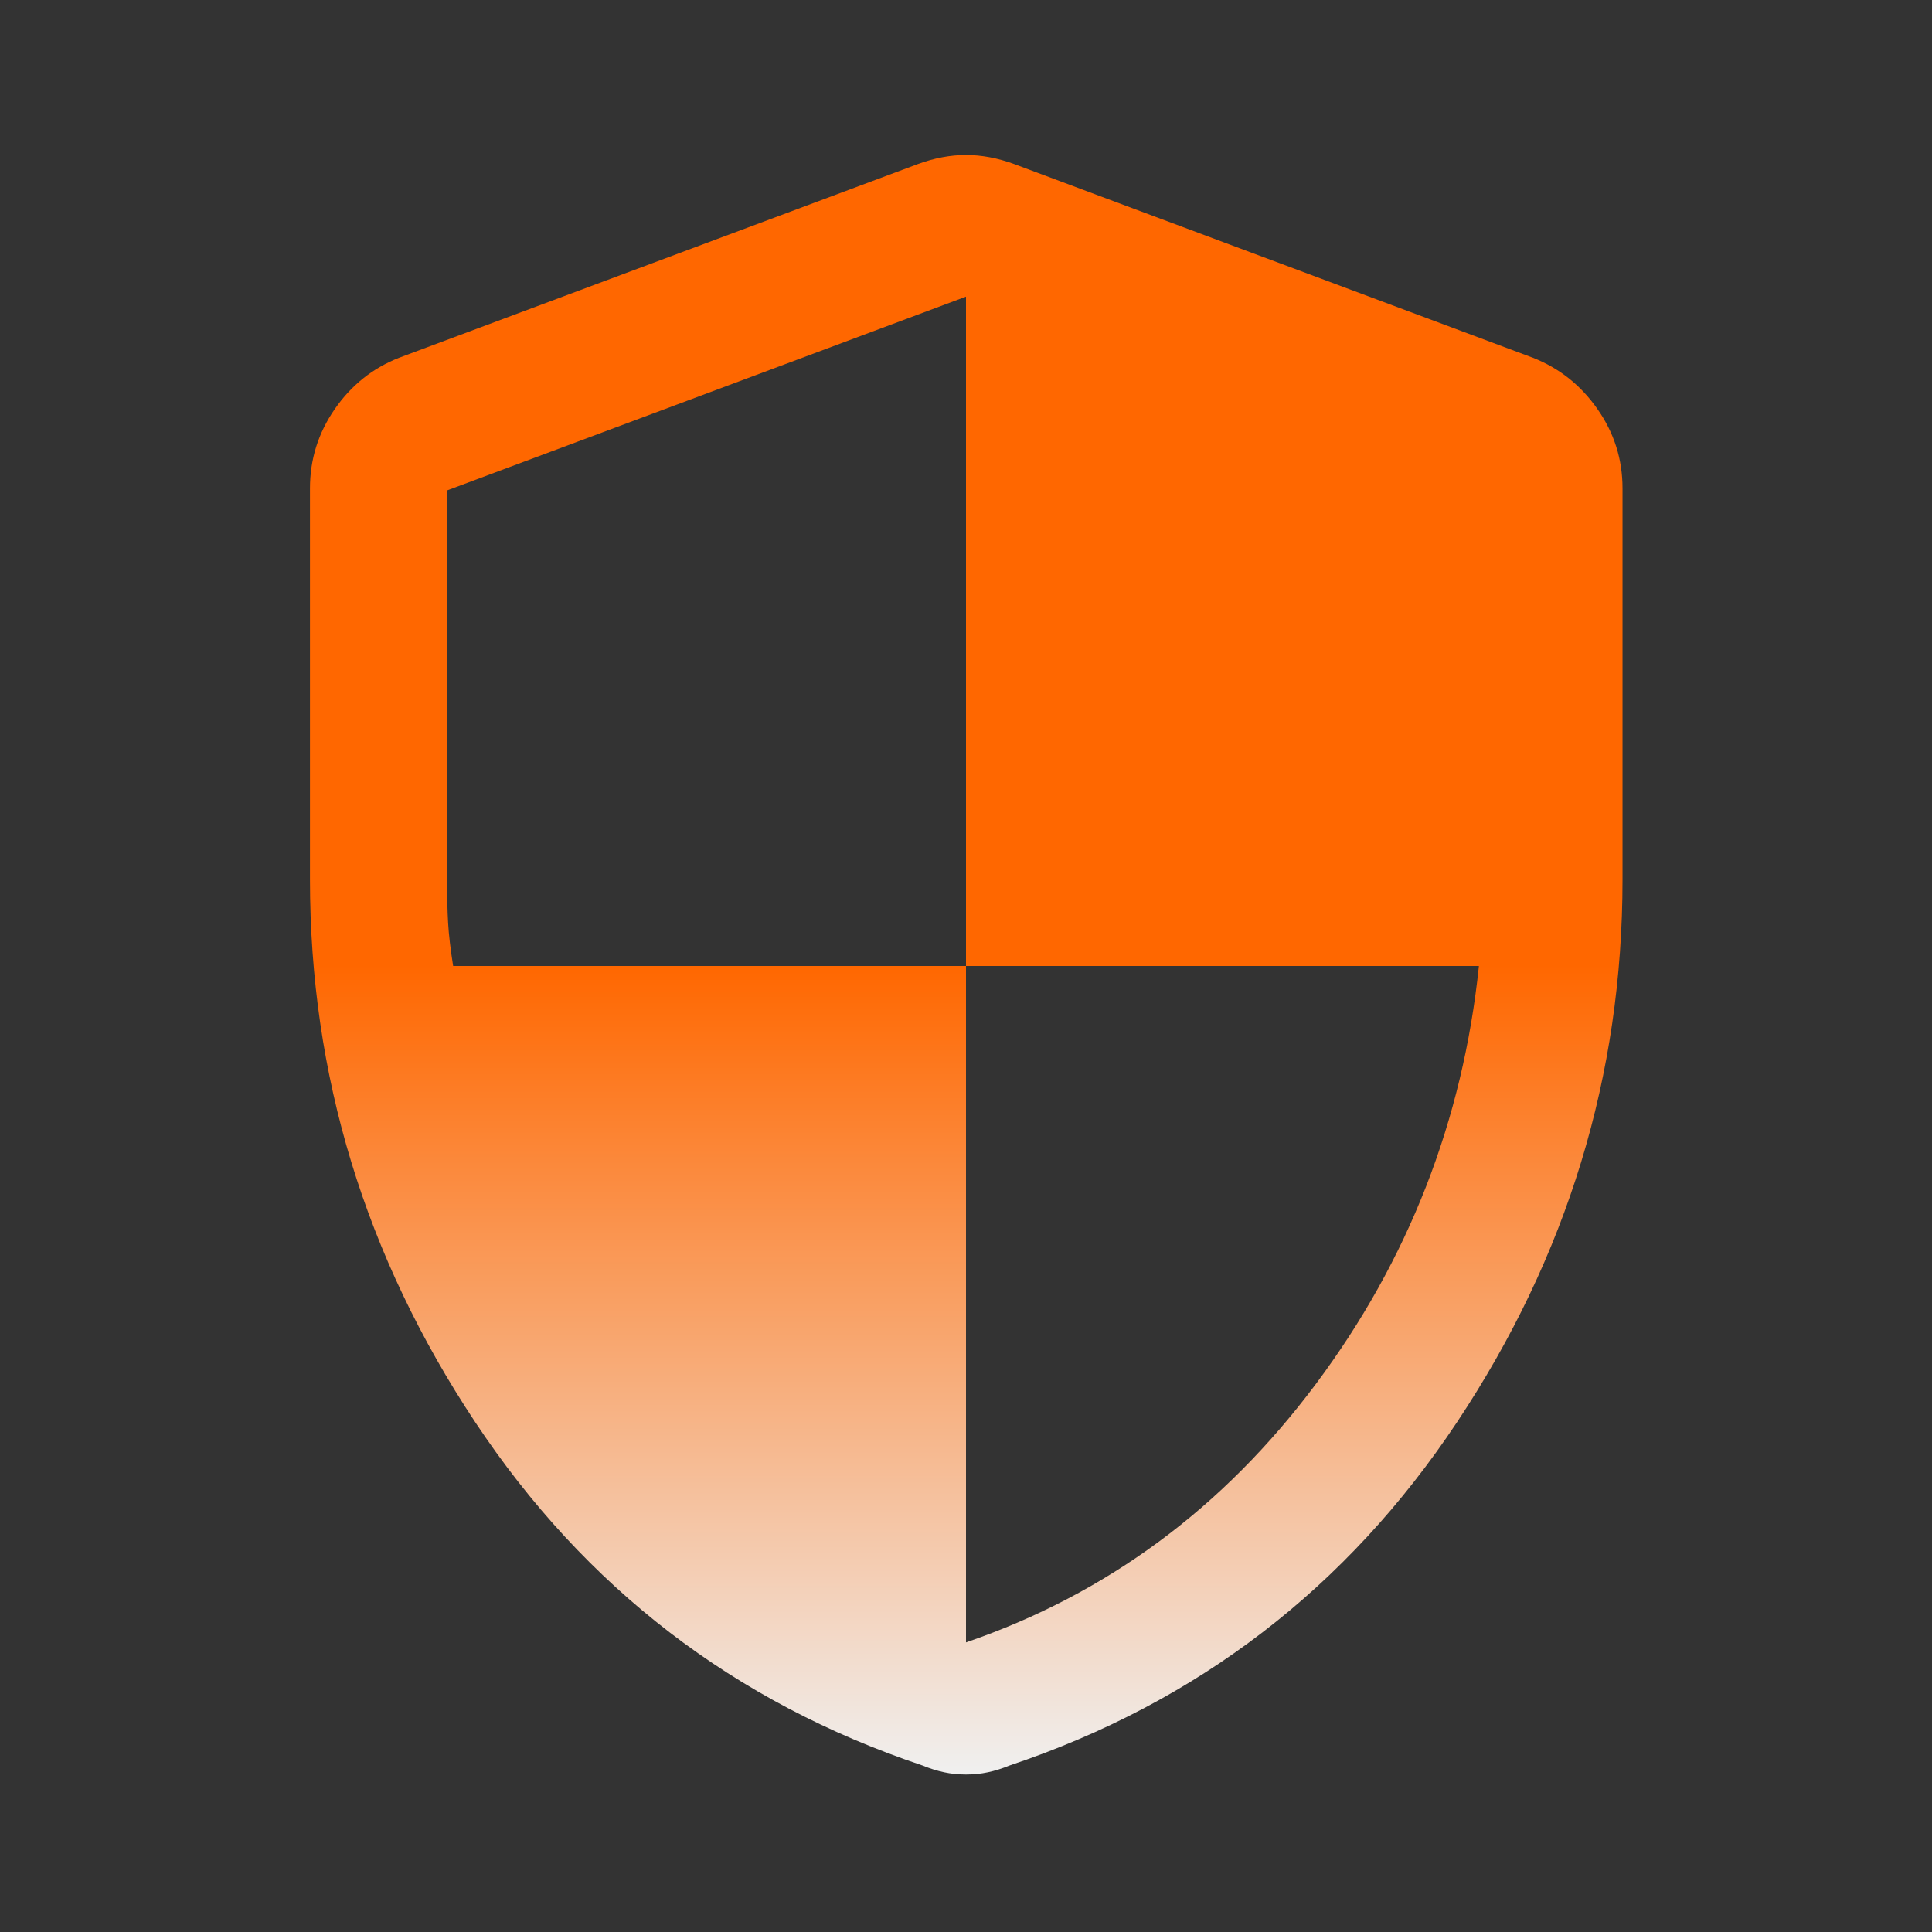 <svg width="48" height="48" viewBox="0 0 48 48" fill="none" xmlns="http://www.w3.org/2000/svg">
<rect x="0" y="0" width="48" height="48" fill="#333333" stroke="none"/>
<path d="M24 40.805C27.494 39.606 30.391 37.466 32.692 34.386C34.992 31.305 36.343 27.843 36.743 24H24V7.37L11.108 12.184V21.9C11.108 22.292 11.116 22.634 11.133 22.925C11.149 23.216 11.191 23.575 11.258 24H24V40.805ZM24 44.087C23.809 44.087 23.627 44.068 23.454 44.031C23.28 43.994 23.101 43.938 22.919 43.863C18.245 42.296 14.541 39.452 11.805 35.331C9.069 31.209 7.701 26.715 7.701 21.85V12.134C7.701 11.413 7.907 10.756 8.317 10.164C8.727 9.571 9.26 9.146 9.914 8.889L22.807 4.075C23.213 3.926 23.611 3.851 24 3.851C24.389 3.851 24.787 3.926 25.194 4.075L38.086 8.889C38.74 9.146 39.275 9.571 39.689 10.164C40.104 10.756 40.311 11.413 40.311 12.134V21.85C40.311 26.715 38.941 31.209 36.201 35.331C33.462 39.452 29.755 42.296 25.082 43.863C24.899 43.938 24.721 43.994 24.547 44.031C24.373 44.068 24.191 44.087 24 44.087Z" fill="url(#paint0_linear_9638_1470)"/>
<defs>
<linearGradient id="paint0_linear_9638_1470" x1="24.006" y1="3.851" x2="24.006" y2="44.087" gradientUnits="userSpaceOnUse">
<stop offset="0.5" stop-color="#FF6700"/>
<stop offset="1" stop-color="#F0F0F0"/>
</linearGradient>
</defs>
</svg>

